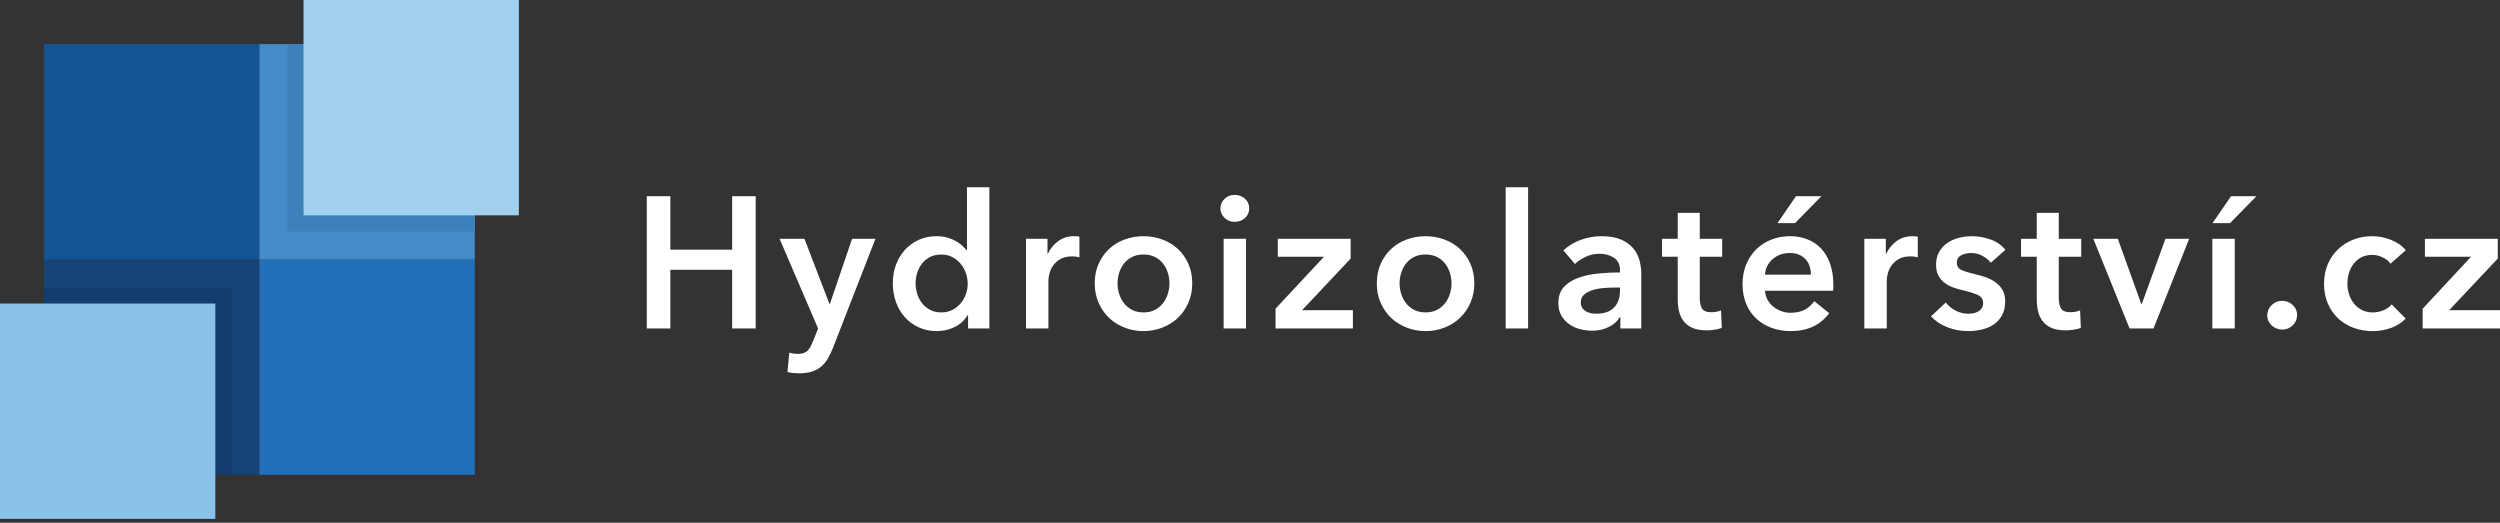 <?xml version="1.0" encoding="UTF-8" standalone="no"?>
<!DOCTYPE svg PUBLIC "-//W3C//DTD SVG 1.1//EN" "http://www.w3.org/Graphics/SVG/1.1/DTD/svg11.dtd">
<svg width="220px" height="46px" version="1.1" xmlns="http://www.w3.org/2000/svg" xmlns:xlink="http://www.w3.org/1999/xlink" xml:space="preserve" xmlns:serif="http://www.serif.com/" style="fill-rule:evenodd;clip-rule:evenodd;stroke-linejoin:round;stroke-miterlimit:2;">
    <rect width="100%" height="100%" fill="#333333" stroke="none"/>
    <path d="M68.605,21.016L70.792,21.016L72.994,26.753L73.027,26.753L74.983,21.016L77.038,21.016L73.307,30.599C73.164,30.961 73.011,31.281 72.846,31.561C72.682,31.84 72.485,32.076 72.255,32.268C72.025,32.459 71.753,32.605 71.441,32.703C71.129,32.802 70.753,32.851 70.315,32.851C70.151,32.851 69.983,32.843 69.814,32.827C69.644,32.81 69.471,32.78 69.296,32.736L69.46,31.027C69.592,31.07 69.72,31.101 69.846,31.117C69.973,31.133 70.09,31.142 70.2,31.142C70.408,31.142 70.583,31.117 70.726,31.068C70.868,31.018 70.989,30.942 71.088,30.838C71.186,30.733 71.274,30.605 71.351,30.451C71.427,30.298 71.509,30.117 71.597,29.909L71.992,28.906L68.605,21.016ZM175.19,23.12C175.014,22.89 174.773,22.69 174.467,22.52C174.16,22.35 173.825,22.265 173.464,22.265C173.146,22.265 172.856,22.331 172.593,22.462C172.33,22.594 172.198,22.813 172.198,23.12C172.198,23.427 172.343,23.643 172.634,23.769C172.924,23.895 173.349,24.024 173.908,24.156C174.204,24.221 174.502,24.309 174.804,24.419C175.105,24.528 175.379,24.673 175.625,24.854C175.872,25.035 176.072,25.26 176.225,25.528C176.379,25.797 176.456,26.123 176.456,26.506C176.456,26.988 176.365,27.397 176.184,27.731C176.004,28.065 175.762,28.336 175.461,28.544C175.16,28.753 174.809,28.903 174.409,28.997C174.009,29.09 173.595,29.136 173.168,29.136C172.554,29.136 171.957,29.024 171.376,28.799C170.795,28.575 170.313,28.254 169.93,27.838L171.228,26.621C171.447,26.906 171.732,27.142 172.083,27.328C172.434,27.514 172.823,27.607 173.25,27.607C173.393,27.607 173.538,27.591 173.686,27.558C173.834,27.525 173.971,27.473 174.097,27.402C174.223,27.331 174.324,27.235 174.401,27.114C174.478,26.994 174.516,26.846 174.516,26.671C174.516,26.342 174.365,26.106 174.064,25.964C173.762,25.821 173.31,25.679 172.708,25.536C172.412,25.471 172.124,25.386 171.845,25.282C171.565,25.177 171.316,25.04 171.097,24.871C170.878,24.701 170.702,24.49 170.571,24.238C170.439,23.986 170.373,23.673 170.373,23.301C170.373,22.862 170.464,22.484 170.645,22.167C170.826,21.849 171.064,21.588 171.36,21.386C171.656,21.183 171.99,21.032 172.362,20.934C172.735,20.835 173.119,20.786 173.513,20.786C174.083,20.786 174.639,20.884 175.182,21.082C175.724,21.279 176.154,21.58 176.472,21.986L175.19,23.12ZM87.065,28.906L85.191,28.906L85.191,27.723L85.159,27.723C84.885,28.183 84.504,28.534 84.016,28.775C83.528,29.016 83.005,29.136 82.446,29.136C81.844,29.136 81.304,29.024 80.827,28.799C80.35,28.575 79.945,28.273 79.611,27.895C79.276,27.517 79.019,27.073 78.838,26.564C78.657,26.054 78.567,25.509 78.567,24.928C78.567,24.347 78.66,23.805 78.846,23.301C79.033,22.797 79.296,22.358 79.635,21.986C79.975,21.613 80.381,21.32 80.852,21.106C81.323,20.893 81.838,20.786 82.397,20.786C82.759,20.786 83.082,20.827 83.367,20.909C83.652,20.991 83.901,21.093 84.115,21.213C84.328,21.334 84.512,21.465 84.665,21.608C84.819,21.75 84.945,21.887 85.043,22.019L85.093,22.019L85.093,16.479L87.065,16.479L87.065,28.906ZM121.158,24.928C121.158,24.303 121.27,23.736 121.495,23.227C121.72,22.717 122.024,22.282 122.407,21.92C122.791,21.558 123.246,21.279 123.772,21.082C124.298,20.884 124.856,20.786 125.448,20.786C126.04,20.786 126.599,20.884 127.125,21.082C127.651,21.279 128.106,21.558 128.489,21.92C128.873,22.282 129.177,22.717 129.402,23.227C129.626,23.736 129.739,24.303 129.739,24.928C129.739,25.553 129.626,26.123 129.402,26.638C129.177,27.153 128.873,27.594 128.489,27.961C128.106,28.328 127.651,28.616 127.125,28.824C126.599,29.032 126.04,29.136 125.448,29.136C124.856,29.136 124.298,29.032 123.772,28.824C123.246,28.616 122.791,28.328 122.407,27.961C122.024,27.594 121.72,27.153 121.495,26.638C121.27,26.123 121.158,25.553 121.158,24.928ZM161.333,25.06L161.333,25.323C161.333,25.41 161.327,25.498 161.316,25.586L155.316,25.586C155.338,25.871 155.412,26.131 155.538,26.366C155.664,26.602 155.831,26.805 156.039,26.975C156.248,27.144 156.483,27.279 156.746,27.377C157.009,27.476 157.283,27.525 157.568,27.525C158.061,27.525 158.478,27.435 158.818,27.254C159.157,27.073 159.437,26.824 159.656,26.506L160.971,27.558C160.193,28.61 159.064,29.136 157.585,29.136C156.971,29.136 156.407,29.04 155.892,28.849C155.376,28.657 154.93,28.386 154.552,28.035C154.174,27.684 153.878,27.254 153.664,26.744C153.45,26.235 153.344,25.657 153.344,25.01C153.344,24.375 153.45,23.797 153.664,23.276C153.878,22.756 154.171,22.312 154.544,21.945C154.916,21.577 155.357,21.293 155.867,21.09C156.376,20.887 156.927,20.786 157.519,20.786C158.067,20.786 158.574,20.876 159.039,21.057C159.505,21.238 159.908,21.506 160.248,21.862C160.587,22.219 160.853,22.662 161.045,23.194C161.237,23.725 161.333,24.347 161.333,25.06ZM96.336,24.928C96.336,24.303 96.449,23.736 96.673,23.227C96.898,22.717 97.202,22.282 97.586,21.92C97.969,21.558 98.424,21.279 98.95,21.082C99.476,20.884 100.035,20.786 100.627,20.786C101.219,20.786 101.777,20.884 102.303,21.082C102.829,21.279 103.284,21.558 103.668,21.92C104.051,22.282 104.355,22.717 104.58,23.227C104.805,23.736 104.917,24.303 104.917,24.928C104.917,25.553 104.805,26.123 104.58,26.638C104.355,27.153 104.051,27.594 103.668,27.961C103.284,28.328 102.829,28.616 102.303,28.824C101.777,29.032 101.219,29.136 100.627,29.136C100.035,29.136 99.476,29.032 98.95,28.824C98.424,28.616 97.969,28.328 97.586,27.961C97.202,27.594 96.898,27.153 96.673,26.638C96.449,26.123 96.336,25.553 96.336,24.928ZM210.367,23.202C210.214,22.983 209.984,22.799 209.677,22.651C209.37,22.503 209.058,22.43 208.74,22.43C208.378,22.43 208.06,22.503 207.787,22.651C207.513,22.799 207.285,22.994 207.104,23.235C206.924,23.476 206.789,23.747 206.702,24.049C206.614,24.35 206.57,24.654 206.57,24.961C206.57,25.268 206.617,25.572 206.71,25.873C206.803,26.175 206.943,26.446 207.129,26.687C207.315,26.928 207.548,27.123 207.828,27.271C208.107,27.418 208.433,27.492 208.806,27.492C209.113,27.492 209.419,27.432 209.726,27.312C210.033,27.191 210.28,27.016 210.466,26.786L211.699,28.035C211.37,28.386 210.951,28.657 210.441,28.849C209.932,29.04 209.381,29.136 208.789,29.136C208.208,29.136 207.658,29.043 207.137,28.857C206.617,28.67 206.162,28.397 205.773,28.035C205.384,27.673 205.077,27.235 204.852,26.72C204.628,26.205 204.515,25.618 204.515,24.961C204.515,24.325 204.628,23.75 204.852,23.235C205.077,22.72 205.381,22.282 205.765,21.92C206.148,21.558 206.595,21.279 207.104,21.082C207.614,20.884 208.159,20.786 208.74,20.786C209.321,20.786 209.882,20.895 210.425,21.114C210.967,21.334 211.397,21.635 211.715,22.019L210.367,23.202ZM142.593,27.903L142.544,27.903C142.347,28.254 142.029,28.542 141.59,28.766C141.152,28.991 140.653,29.103 140.095,29.103C139.777,29.103 139.445,29.062 139.1,28.98C138.755,28.898 138.437,28.761 138.147,28.569C137.856,28.377 137.615,28.125 137.423,27.813C137.232,27.501 137.136,27.114 137.136,26.654C137.136,26.062 137.303,25.591 137.637,25.24C137.971,24.89 138.401,24.621 138.927,24.435C139.453,24.249 140.037,24.125 140.678,24.065C141.319,24.005 141.947,23.975 142.56,23.975L142.56,23.777C142.56,23.284 142.382,22.92 142.026,22.684C141.67,22.449 141.245,22.331 140.752,22.331C140.336,22.331 139.936,22.419 139.552,22.594C139.169,22.769 138.851,22.983 138.599,23.235L137.58,22.035C138.029,21.619 138.547,21.306 139.133,21.098C139.719,20.89 140.314,20.786 140.916,20.786C141.618,20.786 142.196,20.884 142.651,21.082C143.105,21.279 143.464,21.536 143.727,21.854C143.99,22.172 144.174,22.528 144.278,22.923C144.382,23.317 144.434,23.712 144.434,24.106L144.434,28.906L142.593,28.906L142.593,27.903ZM146.259,22.594L146.259,21.016L147.64,21.016L147.64,18.731L149.579,18.731L149.579,21.016L151.552,21.016L151.552,22.594L149.579,22.594L149.579,26.26C149.579,26.61 149.642,26.901 149.768,27.131C149.894,27.361 150.177,27.476 150.615,27.476C150.746,27.476 150.889,27.462 151.042,27.435C151.196,27.408 151.333,27.366 151.453,27.312L151.519,28.857C151.344,28.923 151.135,28.975 150.894,29.013C150.653,29.051 150.423,29.07 150.204,29.07C149.678,29.07 149.251,28.997 148.922,28.849C148.593,28.701 148.333,28.498 148.141,28.24C147.949,27.983 147.818,27.687 147.746,27.353C147.675,27.018 147.64,26.66 147.64,26.276L147.64,22.594L146.259,22.594ZM177.853,22.594L177.853,21.016L179.234,21.016L179.234,18.731L181.173,18.731L181.173,21.016L183.146,21.016L183.146,22.594L181.173,22.594L181.173,26.26C181.173,26.61 181.236,26.901 181.362,27.131C181.488,27.361 181.771,27.476 182.209,27.476C182.34,27.476 182.483,27.462 182.636,27.435C182.79,27.408 182.927,27.366 183.047,27.312L183.113,28.857C182.938,28.923 182.729,28.975 182.488,29.013C182.247,29.051 182.017,29.07 181.798,29.07C181.272,29.07 180.845,28.997 180.516,28.849C180.187,28.701 179.927,28.498 179.735,28.24C179.543,27.983 179.412,27.687 179.34,27.353C179.269,27.018 179.234,26.66 179.234,26.276L179.234,22.594L177.853,22.594ZM199.518,27.755C199.518,27.405 199.647,27.103 199.904,26.851C200.162,26.599 200.472,26.473 200.833,26.473C201.184,26.473 201.491,26.594 201.754,26.835C202.017,27.076 202.148,27.372 202.148,27.723C202.148,28.073 202.019,28.375 201.762,28.627C201.504,28.879 201.195,29.005 200.833,29.005C200.658,29.005 200.491,28.972 200.332,28.906C200.173,28.84 200.033,28.753 199.913,28.643C199.792,28.534 199.696,28.402 199.625,28.249C199.554,28.095 199.518,27.931 199.518,27.755ZM56.918,17.268L58.989,17.268L58.989,21.969L64.43,21.969L64.43,17.268L66.501,17.268L66.501,28.906L64.43,28.906L64.43,23.745L58.989,23.745L58.989,28.906L56.918,28.906L56.918,17.268ZM132.5,16.479L134.473,16.479L134.473,28.906L132.5,28.906L132.5,16.479ZM107.679,21.016L109.651,21.016L109.651,28.906L107.679,28.906L107.679,21.016ZM90.287,21.016L92.178,21.016L92.178,22.331L92.21,22.331C92.43,21.871 92.736,21.498 93.131,21.213C93.526,20.928 93.986,20.786 94.512,20.786C94.589,20.786 94.671,20.788 94.758,20.794C94.846,20.799 94.923,20.813 94.989,20.835L94.989,22.643C94.857,22.61 94.745,22.588 94.652,22.577C94.558,22.566 94.468,22.561 94.38,22.561C93.931,22.561 93.569,22.643 93.295,22.808C93.021,22.972 92.808,23.169 92.654,23.399C92.501,23.629 92.397,23.865 92.342,24.106C92.287,24.347 92.26,24.539 92.26,24.682L92.26,28.906L90.287,28.906L90.287,21.016ZM164.061,21.016L165.952,21.016L165.952,22.331L165.985,22.331C166.204,21.871 166.511,21.498 166.905,21.213C167.3,20.928 167.76,20.786 168.286,20.786C168.363,20.786 168.445,20.788 168.532,20.794C168.62,20.799 168.697,20.813 168.763,20.835L168.763,22.643C168.631,22.61 168.519,22.588 168.426,22.577C168.332,22.566 168.242,22.561 168.154,22.561C167.705,22.561 167.343,22.643 167.069,22.808C166.795,22.972 166.582,23.169 166.428,23.399C166.275,23.629 166.171,23.865 166.116,24.106C166.061,24.347 166.034,24.539 166.034,24.682L166.034,28.906L164.061,28.906L164.061,21.016ZM194.685,21.016L196.658,21.016L196.658,28.906L194.685,28.906L194.685,21.016ZM112.248,27.164L116.506,22.594L112.446,22.594L112.446,21.016L118.857,21.016L118.857,22.758L114.583,27.295L119.054,27.295L119.054,28.906L112.248,28.906L112.248,27.164ZM213.195,27.164L217.452,22.594L213.392,22.594L213.392,21.016L219.803,21.016L219.803,22.758L215.529,27.295L220,27.295L220,28.906L213.195,28.906L213.195,27.164ZM184.214,21.016L186.368,21.016L188.439,26.769L188.472,26.769L190.559,21.016L192.647,21.016L189.507,28.906L187.403,28.906L184.214,21.016ZM142.56,25.306L142.116,25.306C141.799,25.306 141.464,25.32 141.114,25.347C140.763,25.375 140.44,25.435 140.144,25.528C139.848,25.621 139.601,25.753 139.404,25.923C139.207,26.092 139.108,26.325 139.108,26.621C139.108,26.808 139.149,26.964 139.232,27.09C139.314,27.216 139.421,27.317 139.552,27.394C139.684,27.471 139.832,27.525 139.996,27.558C140.16,27.591 140.325,27.607 140.489,27.607C141.169,27.607 141.684,27.427 142.034,27.065C142.385,26.703 142.56,26.21 142.56,25.586L142.56,25.306ZM80.572,24.928C80.572,25.235 80.619,25.542 80.712,25.849C80.805,26.155 80.945,26.429 81.131,26.671C81.318,26.912 81.553,27.109 81.838,27.262C82.123,27.416 82.457,27.492 82.841,27.492C83.202,27.492 83.526,27.418 83.811,27.271C84.096,27.123 84.339,26.928 84.542,26.687C84.745,26.446 84.898,26.175 85.002,25.873C85.106,25.572 85.159,25.268 85.159,24.961C85.159,24.654 85.106,24.347 85.002,24.04C84.898,23.734 84.745,23.46 84.542,23.219C84.339,22.977 84.096,22.78 83.811,22.627C83.526,22.473 83.202,22.397 82.841,22.397C82.457,22.397 82.123,22.471 81.838,22.619C81.553,22.766 81.318,22.961 81.131,23.202C80.945,23.443 80.805,23.714 80.712,24.016C80.619,24.317 80.572,24.621 80.572,24.928ZM98.342,24.928C98.342,25.235 98.388,25.542 98.482,25.849C98.575,26.155 98.714,26.429 98.901,26.671C99.087,26.912 99.323,27.109 99.608,27.262C99.893,27.416 100.232,27.492 100.627,27.492C101.021,27.492 101.361,27.416 101.646,27.262C101.931,27.109 102.166,26.912 102.353,26.671C102.539,26.429 102.679,26.155 102.772,25.849C102.865,25.542 102.912,25.235 102.912,24.928C102.912,24.621 102.865,24.317 102.772,24.016C102.679,23.714 102.539,23.443 102.353,23.202C102.166,22.961 101.931,22.766 101.646,22.619C101.361,22.471 101.021,22.397 100.627,22.397C100.232,22.397 99.893,22.471 99.608,22.619C99.323,22.766 99.087,22.961 98.901,23.202C98.714,23.443 98.575,23.714 98.482,24.016C98.388,24.317 98.342,24.621 98.342,24.928ZM123.163,24.928C123.163,25.235 123.21,25.542 123.303,25.849C123.396,26.155 123.536,26.429 123.722,26.671C123.909,26.912 124.144,27.109 124.429,27.262C124.714,27.416 125.054,27.492 125.448,27.492C125.843,27.492 126.182,27.416 126.467,27.262C126.752,27.109 126.988,26.912 127.174,26.671C127.361,26.429 127.5,26.155 127.593,25.849C127.687,25.542 127.733,25.235 127.733,24.928C127.733,24.621 127.687,24.317 127.593,24.016C127.5,23.714 127.361,23.443 127.174,23.202C126.988,22.961 126.752,22.766 126.467,22.619C126.182,22.471 125.843,22.397 125.448,22.397C125.054,22.397 124.714,22.471 124.429,22.619C124.144,22.766 123.909,22.961 123.722,23.202C123.536,23.443 123.396,23.714 123.303,24.016C123.21,24.317 123.163,24.621 123.163,24.928ZM159.36,24.172C159.36,23.92 159.324,23.679 159.253,23.449C159.182,23.219 159.07,23.016 158.916,22.84C158.763,22.665 158.568,22.525 158.333,22.421C158.097,22.317 157.82,22.265 157.502,22.265C156.911,22.265 156.409,22.443 155.998,22.799C155.587,23.156 155.36,23.613 155.316,24.172L159.36,24.172ZM196.329,17.268L198.565,17.268L196.247,19.635L194.702,19.635L196.329,17.268ZM158.045,17.268L160.281,17.268L157.963,19.635L156.418,19.635L158.045,17.268ZM107.399,18.336C107.399,18.019 107.517,17.742 107.753,17.506C107.988,17.271 108.287,17.153 108.649,17.153C109.01,17.153 109.314,17.265 109.561,17.49C109.807,17.715 109.931,17.997 109.931,18.336C109.931,18.676 109.807,18.958 109.561,19.183C109.314,19.408 109.01,19.52 108.649,19.52C108.287,19.52 107.988,19.402 107.753,19.167C107.517,18.931 107.399,18.654 107.399,18.336Z" style="fill:#fff;fill-rule:nonzero;"/>
    <rect x="3.882" y="22.831" width="18.949" height="18.949" style="fill:#164477;fill-rule:nonzero;"/>
    <rect x="3.882" y="3.882" width="18.949" height="18.949" style="fill:#115594;fill-rule:nonzero;"/>
    <rect x="22.831" y="22.831" width="18.949" height="18.949" style="fill:#2270b9;fill-rule:nonzero;"/>
    <rect x="22.831" y="3.882" width="18.949" height="18.949" style="fill:#448bca;fill-rule:nonzero;"/>
    <rect x="3.882" y="25.292" width="16.488" height="16.488" style="fill:#123d6d;fill-rule:nonzero;"/>
    <rect x="0" y="26.712" width="18.949" height="18.949" style="fill:#89c2ea;fill-rule:nonzero;"/>
    <rect x="25.292" y="3.882" width="16.488" height="16.488" style="fill:#3e80b9;fill-rule:nonzero;"/>
    <rect x="26.712" y="0" width="18.949" height="18.949" style="fill:#a3d0ef;fill-rule:nonzero;"/>
</svg>
